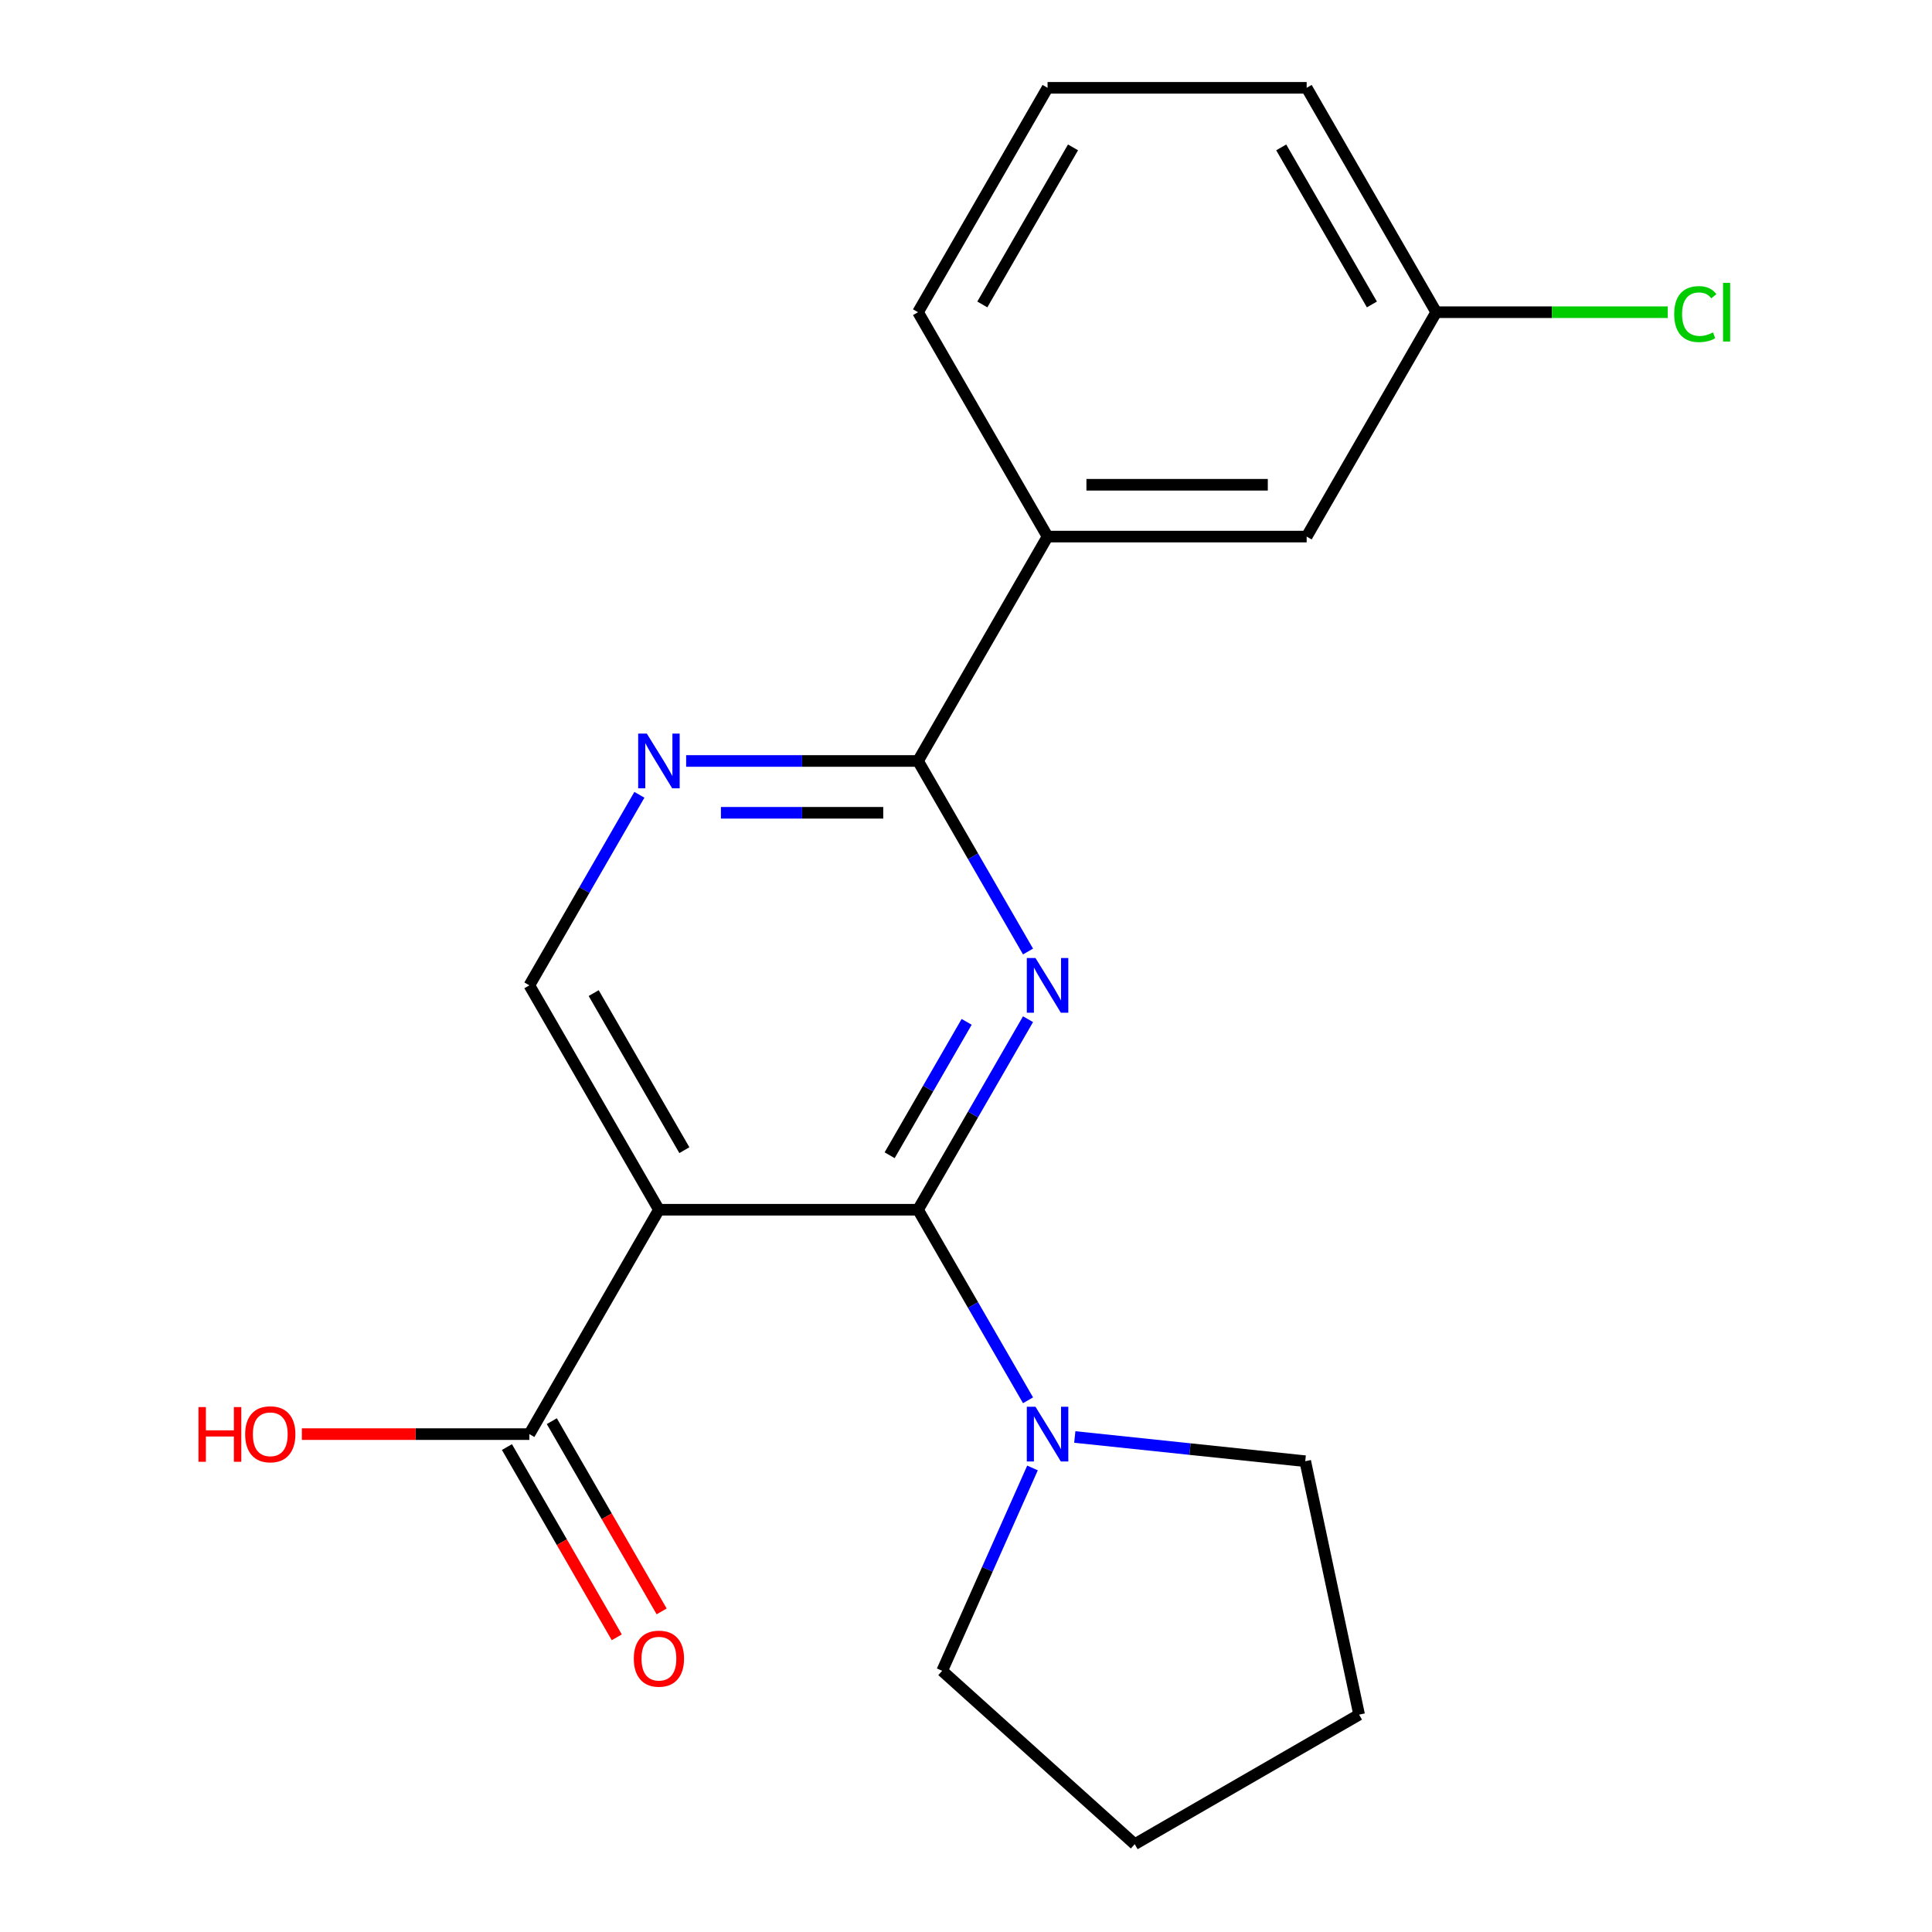<?xml version='1.0' encoding='iso-8859-1'?>
<svg version='1.1' baseProfile='full'
              xmlns='http://www.w3.org/2000/svg'
                      xmlns:rdkit='http://www.rdkit.org/xml'
                      xmlns:xlink='http://www.w3.org/1999/xlink'
                  xml:space='preserve'
width='1000px' height='1000px' viewBox='0 0 1000 1000'>
<!-- END OF HEADER -->
<rect style='opacity:1.0;fill:#FFFFFF;stroke:none' width='1000' height='1000' x='0' y='0'> </rect>
<path class='bond-0' d='M 475.164,626.157 L 503.635,576.843' style='fill:none;fill-rule:evenodd;stroke:#000000;stroke-width:6px;stroke-linecap:butt;stroke-linejoin:miter;stroke-opacity:1' />
<path class='bond-0' d='M 503.635,576.843 L 532.107,527.529' style='fill:none;fill-rule:evenodd;stroke:#0000FF;stroke-width:6px;stroke-linecap:butt;stroke-linejoin:miter;stroke-opacity:1' />
<path class='bond-0' d='M 460.477,597.952 L 480.407,563.432' style='fill:none;fill-rule:evenodd;stroke:#000000;stroke-width:6px;stroke-linecap:butt;stroke-linejoin:miter;stroke-opacity:1' />
<path class='bond-0' d='M 480.407,563.432 L 500.337,528.912' style='fill:none;fill-rule:evenodd;stroke:#0000FF;stroke-width:6px;stroke-linecap:butt;stroke-linejoin:miter;stroke-opacity:1' />
<path class='bond-1' d='M 475.164,626.157 L 341.057,626.157' style='fill:none;fill-rule:evenodd;stroke:#000000;stroke-width:6px;stroke-linecap:butt;stroke-linejoin:miter;stroke-opacity:1' />
<path class='bond-3' d='M 475.164,626.157 L 503.635,675.47' style='fill:none;fill-rule:evenodd;stroke:#000000;stroke-width:6px;stroke-linecap:butt;stroke-linejoin:miter;stroke-opacity:1' />
<path class='bond-3' d='M 503.635,675.47 L 532.107,724.784' style='fill:none;fill-rule:evenodd;stroke:#0000FF;stroke-width:6px;stroke-linecap:butt;stroke-linejoin:miter;stroke-opacity:1' />
<path class='bond-2' d='M 532.107,492.503 L 503.635,443.19' style='fill:none;fill-rule:evenodd;stroke:#0000FF;stroke-width:6px;stroke-linecap:butt;stroke-linejoin:miter;stroke-opacity:1' />
<path class='bond-2' d='M 503.635,443.19 L 475.164,393.876' style='fill:none;fill-rule:evenodd;stroke:#000000;stroke-width:6px;stroke-linecap:butt;stroke-linejoin:miter;stroke-opacity:1' />
<path class='bond-5' d='M 341.057,626.157 L 274.003,742.297' style='fill:none;fill-rule:evenodd;stroke:#000000;stroke-width:6px;stroke-linecap:butt;stroke-linejoin:miter;stroke-opacity:1' />
<path class='bond-6' d='M 341.057,626.157 L 274.003,510.016' style='fill:none;fill-rule:evenodd;stroke:#000000;stroke-width:6px;stroke-linecap:butt;stroke-linejoin:miter;stroke-opacity:1' />
<path class='bond-6' d='M 354.227,595.325 L 307.289,514.026' style='fill:none;fill-rule:evenodd;stroke:#000000;stroke-width:6px;stroke-linecap:butt;stroke-linejoin:miter;stroke-opacity:1' />
<path class='bond-7' d='M 475.164,393.876 L 542.218,277.735' style='fill:none;fill-rule:evenodd;stroke:#000000;stroke-width:6px;stroke-linecap:butt;stroke-linejoin:miter;stroke-opacity:1' />
<path class='bond-21' d='M 475.164,393.876 L 415.157,393.876' style='fill:none;fill-rule:evenodd;stroke:#000000;stroke-width:6px;stroke-linecap:butt;stroke-linejoin:miter;stroke-opacity:1' />
<path class='bond-21' d='M 415.157,393.876 L 355.149,393.876' style='fill:none;fill-rule:evenodd;stroke:#0000FF;stroke-width:6px;stroke-linecap:butt;stroke-linejoin:miter;stroke-opacity:1' />
<path class='bond-21' d='M 457.162,420.697 L 415.157,420.697' style='fill:none;fill-rule:evenodd;stroke:#000000;stroke-width:6px;stroke-linecap:butt;stroke-linejoin:miter;stroke-opacity:1' />
<path class='bond-21' d='M 415.157,420.697 L 373.152,420.697' style='fill:none;fill-rule:evenodd;stroke:#0000FF;stroke-width:6px;stroke-linecap:butt;stroke-linejoin:miter;stroke-opacity:1' />
<path class='bond-13' d='M 556.31,743.778 L 615.95,750.047' style='fill:none;fill-rule:evenodd;stroke:#0000FF;stroke-width:6px;stroke-linecap:butt;stroke-linejoin:miter;stroke-opacity:1' />
<path class='bond-13' d='M 615.95,750.047 L 675.59,756.315' style='fill:none;fill-rule:evenodd;stroke:#000000;stroke-width:6px;stroke-linecap:butt;stroke-linejoin:miter;stroke-opacity:1' />
<path class='bond-14' d='M 534.421,759.81 L 511.046,812.31' style='fill:none;fill-rule:evenodd;stroke:#0000FF;stroke-width:6px;stroke-linecap:butt;stroke-linejoin:miter;stroke-opacity:1' />
<path class='bond-14' d='M 511.046,812.31 L 487.671,864.81' style='fill:none;fill-rule:evenodd;stroke:#000000;stroke-width:6px;stroke-linecap:butt;stroke-linejoin:miter;stroke-opacity:1' />
<path class='bond-4' d='M 330.946,411.388 L 302.474,460.702' style='fill:none;fill-rule:evenodd;stroke:#0000FF;stroke-width:6px;stroke-linecap:butt;stroke-linejoin:miter;stroke-opacity:1' />
<path class='bond-4' d='M 302.474,460.702 L 274.003,510.016' style='fill:none;fill-rule:evenodd;stroke:#000000;stroke-width:6px;stroke-linecap:butt;stroke-linejoin:miter;stroke-opacity:1' />
<path class='bond-8' d='M 262.389,749.002 L 290.814,798.236' style='fill:none;fill-rule:evenodd;stroke:#000000;stroke-width:6px;stroke-linecap:butt;stroke-linejoin:miter;stroke-opacity:1' />
<path class='bond-8' d='M 290.814,798.236 L 319.239,847.47' style='fill:none;fill-rule:evenodd;stroke:#FF0000;stroke-width:6px;stroke-linecap:butt;stroke-linejoin:miter;stroke-opacity:1' />
<path class='bond-8' d='M 285.617,735.592 L 314.042,784.825' style='fill:none;fill-rule:evenodd;stroke:#000000;stroke-width:6px;stroke-linecap:butt;stroke-linejoin:miter;stroke-opacity:1' />
<path class='bond-8' d='M 314.042,784.825 L 342.467,834.059' style='fill:none;fill-rule:evenodd;stroke:#FF0000;stroke-width:6px;stroke-linecap:butt;stroke-linejoin:miter;stroke-opacity:1' />
<path class='bond-10' d='M 274.003,742.297 L 215.126,742.297' style='fill:none;fill-rule:evenodd;stroke:#000000;stroke-width:6px;stroke-linecap:butt;stroke-linejoin:miter;stroke-opacity:1' />
<path class='bond-10' d='M 215.126,742.297 L 156.248,742.297' style='fill:none;fill-rule:evenodd;stroke:#FF0000;stroke-width:6px;stroke-linecap:butt;stroke-linejoin:miter;stroke-opacity:1' />
<path class='bond-9' d='M 542.218,277.735 L 676.325,277.735' style='fill:none;fill-rule:evenodd;stroke:#000000;stroke-width:6px;stroke-linecap:butt;stroke-linejoin:miter;stroke-opacity:1' />
<path class='bond-9' d='M 562.334,250.914 L 656.209,250.914' style='fill:none;fill-rule:evenodd;stroke:#000000;stroke-width:6px;stroke-linecap:butt;stroke-linejoin:miter;stroke-opacity:1' />
<path class='bond-15' d='M 542.218,277.735 L 475.164,161.595' style='fill:none;fill-rule:evenodd;stroke:#000000;stroke-width:6px;stroke-linecap:butt;stroke-linejoin:miter;stroke-opacity:1' />
<path class='bond-11' d='M 676.325,277.735 L 743.379,161.595' style='fill:none;fill-rule:evenodd;stroke:#000000;stroke-width:6px;stroke-linecap:butt;stroke-linejoin:miter;stroke-opacity:1' />
<path class='bond-12' d='M 743.379,161.595 L 803.296,161.595' style='fill:none;fill-rule:evenodd;stroke:#000000;stroke-width:6px;stroke-linecap:butt;stroke-linejoin:miter;stroke-opacity:1' />
<path class='bond-12' d='M 803.296,161.595 L 863.214,161.595' style='fill:none;fill-rule:evenodd;stroke:#00CC00;stroke-width:6px;stroke-linecap:butt;stroke-linejoin:miter;stroke-opacity:1' />
<path class='bond-22' d='M 743.379,161.595 L 676.325,45.455' style='fill:none;fill-rule:evenodd;stroke:#000000;stroke-width:6px;stroke-linecap:butt;stroke-linejoin:miter;stroke-opacity:1' />
<path class='bond-22' d='M 710.093,157.585 L 663.155,76.286' style='fill:none;fill-rule:evenodd;stroke:#000000;stroke-width:6px;stroke-linecap:butt;stroke-linejoin:miter;stroke-opacity:1' />
<path class='bond-18' d='M 675.59,756.315 L 703.473,887.492' style='fill:none;fill-rule:evenodd;stroke:#000000;stroke-width:6px;stroke-linecap:butt;stroke-linejoin:miter;stroke-opacity:1' />
<path class='bond-19' d='M 487.671,864.81 L 587.333,954.545' style='fill:none;fill-rule:evenodd;stroke:#000000;stroke-width:6px;stroke-linecap:butt;stroke-linejoin:miter;stroke-opacity:1' />
<path class='bond-16' d='M 475.164,161.595 L 542.218,45.455' style='fill:none;fill-rule:evenodd;stroke:#000000;stroke-width:6px;stroke-linecap:butt;stroke-linejoin:miter;stroke-opacity:1' />
<path class='bond-16' d='M 508.45,157.585 L 555.388,76.286' style='fill:none;fill-rule:evenodd;stroke:#000000;stroke-width:6px;stroke-linecap:butt;stroke-linejoin:miter;stroke-opacity:1' />
<path class='bond-17' d='M 542.218,45.455 L 676.325,45.455' style='fill:none;fill-rule:evenodd;stroke:#000000;stroke-width:6px;stroke-linecap:butt;stroke-linejoin:miter;stroke-opacity:1' />
<path class='bond-20' d='M 703.473,887.492 L 587.333,954.545' style='fill:none;fill-rule:evenodd;stroke:#000000;stroke-width:6px;stroke-linecap:butt;stroke-linejoin:miter;stroke-opacity:1' />
<path  class='atom-1' d='M 535.958 495.856
L 545.238 510.856
Q 546.158 512.336, 547.638 515.016
Q 549.118 517.696, 549.198 517.856
L 549.198 495.856
L 552.958 495.856
L 552.958 524.176
L 549.078 524.176
L 539.118 507.776
Q 537.958 505.856, 536.718 503.656
Q 535.518 501.456, 535.158 500.776
L 535.158 524.176
L 531.478 524.176
L 531.478 495.856
L 535.958 495.856
' fill='#0000FF'/>
<path  class='atom-4' d='M 535.958 728.137
L 545.238 743.137
Q 546.158 744.617, 547.638 747.297
Q 549.118 749.977, 549.198 750.137
L 549.198 728.137
L 552.958 728.137
L 552.958 756.457
L 549.078 756.457
L 539.118 740.057
Q 537.958 738.137, 536.718 735.937
Q 535.518 733.737, 535.158 733.057
L 535.158 756.457
L 531.478 756.457
L 531.478 728.137
L 535.958 728.137
' fill='#0000FF'/>
<path  class='atom-5' d='M 334.797 379.716
L 344.077 394.716
Q 344.997 396.196, 346.477 398.876
Q 347.957 401.556, 348.037 401.716
L 348.037 379.716
L 351.797 379.716
L 351.797 408.036
L 347.917 408.036
L 337.957 391.636
Q 336.797 389.716, 335.557 387.516
Q 334.357 385.316, 333.997 384.636
L 333.997 408.036
L 330.317 408.036
L 330.317 379.716
L 334.797 379.716
' fill='#0000FF'/>
<path  class='atom-9' d='M 328.057 858.517
Q 328.057 851.717, 331.417 847.917
Q 334.777 844.117, 341.057 844.117
Q 347.337 844.117, 350.697 847.917
Q 354.057 851.717, 354.057 858.517
Q 354.057 865.397, 350.657 869.317
Q 347.257 873.197, 341.057 873.197
Q 334.817 873.197, 331.417 869.317
Q 328.057 865.437, 328.057 858.517
M 341.057 869.997
Q 345.377 869.997, 347.697 867.117
Q 350.057 864.197, 350.057 858.517
Q 350.057 852.957, 347.697 850.157
Q 345.377 847.317, 341.057 847.317
Q 336.737 847.317, 334.377 850.117
Q 332.057 852.917, 332.057 858.517
Q 332.057 864.237, 334.377 867.117
Q 336.737 869.997, 341.057 869.997
' fill='#FF0000'/>
<path  class='atom-11' d='M 102.736 728.297
L 106.576 728.297
L 106.576 740.337
L 121.056 740.337
L 121.056 728.297
L 124.896 728.297
L 124.896 756.617
L 121.056 756.617
L 121.056 743.537
L 106.576 743.537
L 106.576 756.617
L 102.736 756.617
L 102.736 728.297
' fill='#FF0000'/>
<path  class='atom-11' d='M 126.896 742.377
Q 126.896 735.577, 130.256 731.777
Q 133.616 727.977, 139.896 727.977
Q 146.176 727.977, 149.536 731.777
Q 152.896 735.577, 152.896 742.377
Q 152.896 749.257, 149.496 753.177
Q 146.096 757.057, 139.896 757.057
Q 133.656 757.057, 130.256 753.177
Q 126.896 749.297, 126.896 742.377
M 139.896 753.857
Q 144.216 753.857, 146.536 750.977
Q 148.896 748.057, 148.896 742.377
Q 148.896 736.817, 146.536 734.017
Q 144.216 731.177, 139.896 731.177
Q 135.576 731.177, 133.216 733.977
Q 130.896 736.777, 130.896 742.377
Q 130.896 748.097, 133.216 750.977
Q 135.576 753.857, 139.896 753.857
' fill='#FF0000'/>
<path  class='atom-13' d='M 866.566 162.575
Q 866.566 155.535, 869.846 151.855
Q 873.166 148.135, 879.446 148.135
Q 885.286 148.135, 888.406 152.255
L 885.766 154.415
Q 883.486 151.415, 879.446 151.415
Q 875.166 151.415, 872.886 154.295
Q 870.646 157.135, 870.646 162.575
Q 870.646 168.175, 872.966 171.055
Q 875.326 173.935, 879.886 173.935
Q 883.006 173.935, 886.646 172.055
L 887.766 175.055
Q 886.286 176.015, 884.046 176.575
Q 881.806 177.135, 879.326 177.135
Q 873.166 177.135, 869.846 173.375
Q 866.566 169.615, 866.566 162.575
' fill='#00CC00'/>
<path  class='atom-13' d='M 891.846 146.415
L 895.526 146.415
L 895.526 176.775
L 891.846 176.775
L 891.846 146.415
' fill='#00CC00'/>
</svg>
